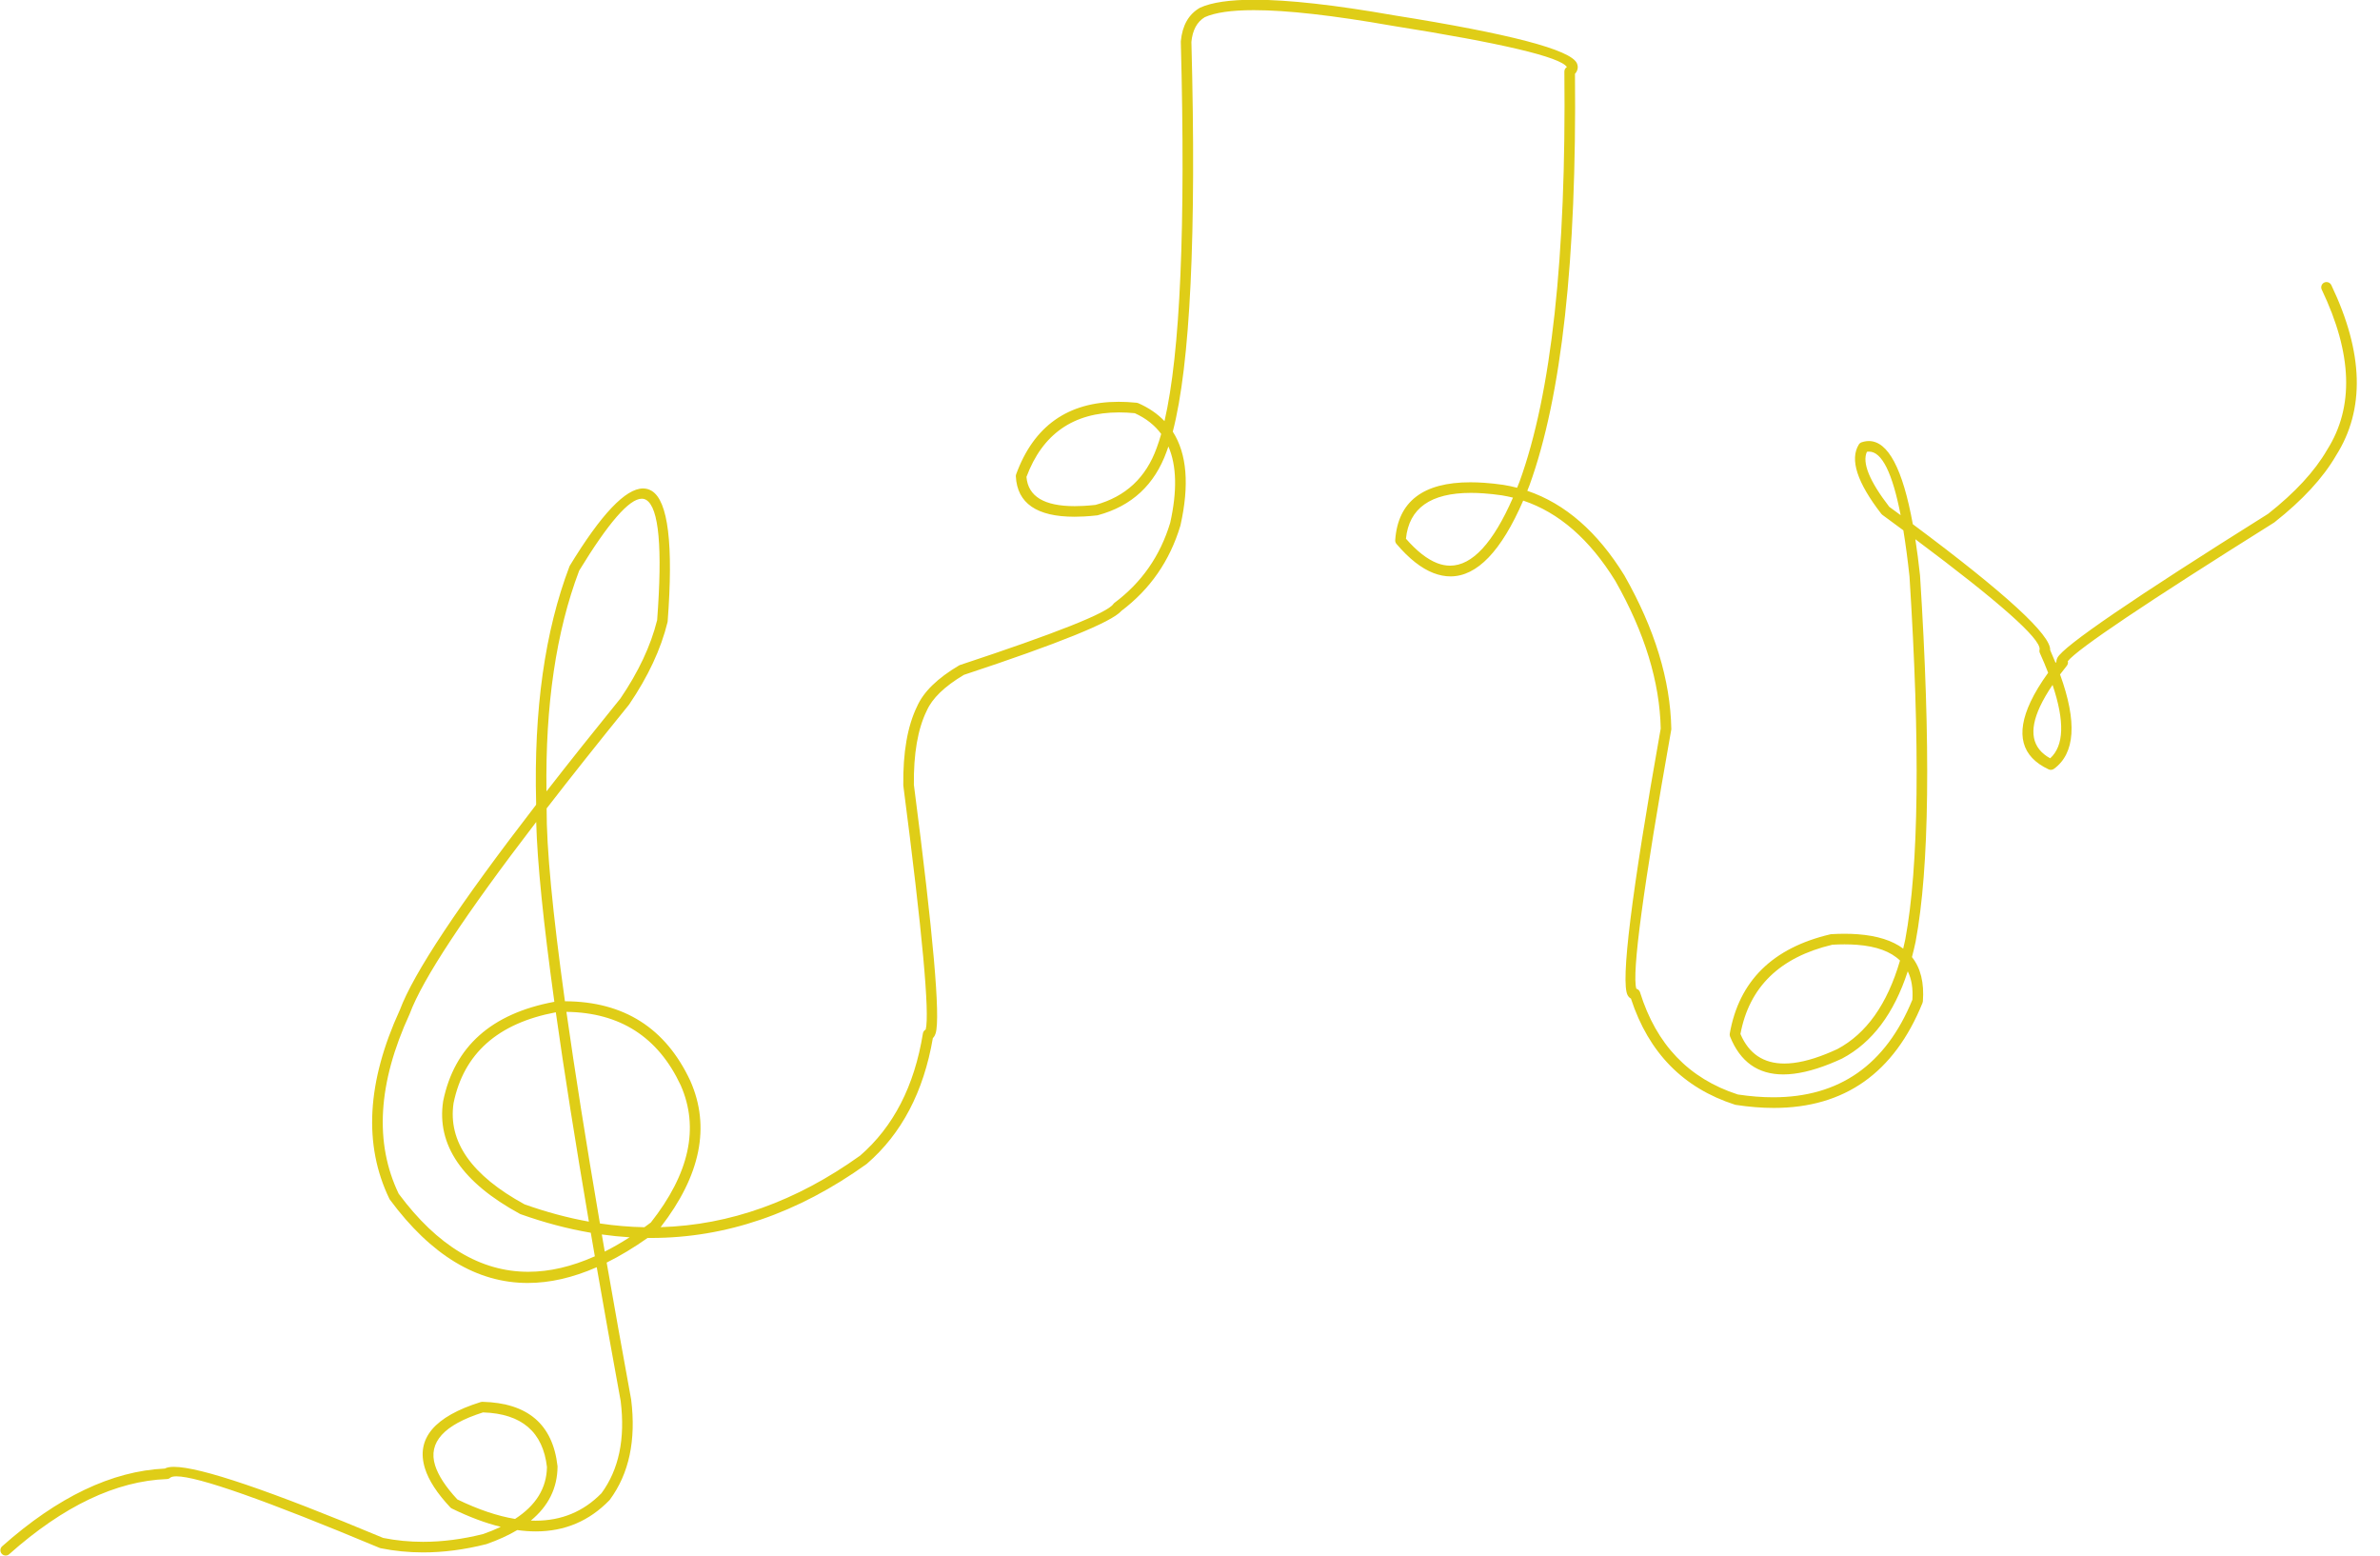 <?xml version="1.0" encoding="UTF-8" standalone="no"?><svg xmlns="http://www.w3.org/2000/svg" xmlns:xlink="http://www.w3.org/1999/xlink" fill="#dfcd17" height="275.1" preserveAspectRatio="xMidYMid meet" version="1" viewBox="1071.2 640.4 421.0 275.1" width="421" zoomAndPan="magnify"><g><g id="change1_1"><path d="M1348.431,652.36L1348.431,652.36Q1348.431,652.36,1348.431,652.36 Z M1269.16,713.332Q1270.505,713.332,1271.948,713.472L1271.935,713.472Q1274.887,714.809,1276.616,717.152L1276.603,717.152Q1276.231,718.462,1275.821,719.566L1275.818,719.576Q1272.978,727.507,1264.973,729.69L1264.96,729.69Q1263.834,729.813,1262.809,729.867Q1262.023,729.908,1261.299,729.908Q1253.209,729.908,1252.775,724.759L1252.763,724.759Q1257.018,713.332,1269.16,713.332 Z M1401.82,720.264Q1405.217,720.264,1407.408,731.504L1407.408,731.504Q1406.433,730.784,1405.421,730.044L1405.407,730.044Q1400.131,723.206,1401.435,720.303L1401.42,720.303Q1401.508,720.286,1401.593,720.277Q1401.707,720.264,1401.82,720.264 Z M1331.388,727.563Q1332.47,727.563,1333.653,727.647Q1335.171,727.753,1336.852,727.995L1336.851,727.995Q1337.86,728.16,1338.842,728.405L1338.829,728.405Q1333.573,740.433,1327.709,740.433Q1326.579,740.433,1325.427,739.987Q1322.784,738.963,1319.911,735.681L1319.898,735.681Q1320.701,727.563,1331.388,727.563 Z M1436.576,756.754Q1436.691,756.822,1436.76,756.917L1436.76,756.917C1436.702,756.854,1436.635,756.799,1436.562,756.754 Z M1434.283,761.533Q1437.527,771.176,1433.857,774.499L1433.857,774.499Q1429.014,771.839,1432.078,765.309Q1432.901,763.554,1434.269,761.533 Z M1184.724,728.592Q1185.156,728.592,1185.512,728.809Q1188.892,730.87,1187.439,750.122L1187.427,750.122Q1185.742,756.868,1180.934,763.937L1180.93,763.937Q1173.752,772.788,1167.868,780.349L1167.868,780.349Q1167.543,757.47,1173.631,741.363L1173.619,741.363Q1181.409,728.592,1184.724,728.592 Z M1235.367,822.355Q1235.46,822.355,1235.567,822.38L1235.562,822.38C1235.501,822.368,1235.44,822.362,1235.378,822.362C1235.317,822.362,1235.255,822.368,1235.195,822.38L1235.195,822.38Q1235.274,822.355,1235.367,822.355 Z M1234.89,822.655Q1234.89,822.655,1234.89,822.656L1234.89,822.655 Z M1397.476,807.401Q1398.635,807.401,1399.684,807.481Q1404.853,807.874,1407.305,810.277L1407.291,810.277Q1403.922,821.829,1396.197,825.929L1396.193,825.929Q1395.181,826.398,1394.223,826.781Q1389.988,828.477,1386.831,828.477Q1381.299,828.477,1379.078,823.271L1379.064,823.271Q1381.39,810.77,1395.329,807.465L1395.315,807.465Q1396.439,807.401,1397.476,807.401 Z M1169.519,819.418L1169.519,819.418Q1171.739,835.143,1175.369,856.438L1175.369,856.438Q1169.76,855.426,1164.023,853.392L1164.011,853.392Q1149.919,845.704,1151.43,835.483L1151.429,835.483Q1154.126,822.318,1169.507,819.418 Z M1171.406,819.339Q1185.623,819.522,1191.609,832.322L1191.609,832.322Q1196.576,843.584,1186.318,856.605L1186.306,856.605Q1186.123,856.742,1185.943,856.875Q1185.564,857.156,1185.187,857.427L1185.187,857.427Q1181.293,857.351,1177.334,856.761L1177.322,856.761Q1173.639,835.201,1171.394,819.339 Z M1177.667,858.706Q1180.139,859.053,1182.587,859.204L1182.575,859.204Q1180.347,860.635,1178.177,861.73L1178.177,861.73Q1177.912,860.205,1177.655,858.706 Z M1166.05,785.774Q1166.324,796.411,1169.259,817.563L1169.247,817.563Q1152.553,820.671,1149.595,835.107L1149.586,835.155Q1147.837,846.718,1163.159,855.06C1163.202,855.083,1163.247,855.103,1163.293,855.119Q1169.58,857.358,1175.717,858.404L1175.705,858.404Q1176.058,860.461,1176.423,862.57L1176.411,862.57Q1170.287,865.305,1164.644,865.305Q1151.987,865.305,1141.753,851.544L1141.742,851.544Q1135.235,838.021,1143.652,819.736L1143.679,819.671Q1147.095,810.482,1166.038,785.774 Z M1156.656,890.173L1156.656,890.173Q1166.895,890.498,1167.957,899.867L1167.95,899.867Q1167.849,905.424,1162.307,909.01L1162.307,909.01Q1157.638,908.242,1152.121,905.571L1152.11,905.571Q1149.007,902.234,1148.163,899.533Q1146.267,893.463,1156.644,890.173 Z M1293.044,640.353Q1286.607,640.353,1283.513,641.744L1283.426,641.789Q1280.471,643.511,1280.079,647.677L1280.075,647.79Q1281.376,696.784,1277.189,714.869L1277.189,714.869Q1275.33,712.922,1272.552,711.698C1272.463,711.658,1272.367,711.633,1272.269,711.623Q1270.616,711.455,1269.078,711.455Q1255.628,711.455,1250.947,724.274C1250.904,724.392,1250.885,724.518,1250.892,724.644Q1251.266,731.781,1261.264,731.781Q1262.055,731.781,1262.907,731.736Q1264.03,731.677,1265.261,731.539C1265.308,731.534,1265.355,731.525,1265.4,731.513Q1274.395,729.09,1277.576,720.217L1277.576,720.217Q1277.727,719.808,1277.874,719.373L1277.887,719.373Q1280.08,724.452,1278.189,732.891L1278.186,732.891Q1275.539,741.629,1268.347,747.001C1268.264,747.063,1268.193,747.137,1268.135,747.222Q1266.523,749.574,1241.024,757.997C1240.96,758.018,1240.899,758.046,1240.841,758.08Q1235.116,761.465,1233.417,765.336L1233.416,765.336Q1230.882,770.546,1230.986,779.255L1230.994,779.364Q1236.033,818.228,1234.948,822.473L1234.935,822.473C1234.918,822.483,1234.9,822.493,1234.883,822.504C1234.654,822.647,1234.498,822.882,1234.455,823.148Q1232.199,837.11,1223.322,844.787L1223.315,844.787Q1206.413,856.871,1188.062,857.413L1188.062,857.413Q1198.683,843.692,1193.313,831.547L1193.305,831.529Q1186.754,817.52,1171.143,817.464L1171.131,817.464Q1167.84,793.798,1167.894,783.38L1167.882,783.38Q1174.327,775.048,1182.435,765.053L1182.482,764.99Q1187.531,757.567,1189.28,750.425C1189.293,750.375,1189.301,750.324,1189.304,750.273Q1190.845,729.869,1186.486,727.211Q1185.778,726.779,1184.953,726.779Q1180.32,726.779,1172.007,740.413C1171.977,740.462,1171.951,740.514,1171.931,740.567Q1165.398,757.748,1166.037,782.378L1166.036,782.378Q1166.032,782.556,1166.029,782.737L1166.017,782.737Q1145.557,809.249,1141.924,819.018L1141.921,819.018Q1133.166,838.089,1140.074,852.394C1140.099,852.447,1140.129,852.497,1140.164,852.544Q1151.069,867.282,1164.549,867.282Q1170.405,867.282,1176.747,864.5L1176.759,864.5Q1178.703,875.654,1180.998,888.197L1180.996,888.197Q1182.222,898.192,1177.573,904.497L1177.561,904.497Q1172.823,909.32,1165.935,909.32Q1165.527,909.32,1165.111,909.303L1165.099,909.303Q1169.776,905.455,1169.823,899.769L1169.817,899.656Q1168.563,888.592,1156.537,888.298C1156.53,888.297,1156.522,888.297,1156.514,888.297C1156.42,888.297,1156.326,888.312,1156.235,888.34Q1143.908,892.192,1146.377,900.091Q1147.363,903.248,1150.852,906.967C1150.93,907.05,1151.022,907.118,1151.124,907.168Q1155.719,909.412,1159.787,910.412L1159.775,910.412Q1158.346,911.093,1156.668,911.684L1156.656,911.684Q1151.163,913.059,1146.043,913.059Q1142.433,913.059,1139.008,912.375L1138.997,912.375Q1108.928,899.801,1101.967,899.801Q1100.892,899.801,1100.368,900.102L1100.357,900.102Q1086.321,900.758,1071.583,913.847C1071.197,914.19,1071.161,914.782,1071.505,915.168C1071.69,915.376,1071.947,915.483,1072.205,915.483C1072.426,915.483,1072.648,915.405,1072.826,915.246Q1087.22,902.462,1100.729,901.959C1100.959,901.951,1101.177,901.858,1101.343,901.699L1101.341,901.699Q1101.662,901.477,1102.414,901.477Q1108.092,901.477,1138.35,914.133C1138.406,914.157,1138.465,914.175,1138.525,914.187Q1142.188,914.931,1146.043,914.931Q1151.431,914.931,1157.195,913.478L1157.276,913.453Q1160.367,912.368,1162.696,910.98L1162.708,910.98Q1164.398,911.216,1165.987,911.216Q1173.659,911.216,1178.999,905.703C1179.028,905.673,1179.055,905.641,1179.08,905.608Q1184.184,898.685,1182.847,887.913L1182.839,887.86Q1180.493,875.041,1178.515,863.681L1178.504,863.681Q1182.056,861.927,1185.758,859.318L1185.77,859.318Q1186.069,859.321,1186.367,859.321Q1206.246,859.321,1224.479,846.255L1224.546,846.202Q1233.761,838.233,1236.211,823.996L1236.198,823.996Q1236.4,823.814,1236.557,823.506L1236.557,823.506Q1236.645,823.335,1236.711,823.116L1236.711,823.116Q1238.001,818.87,1232.864,779.233L1232.857,779.233Q1232.759,770.939,1235.114,766.123L1235.131,766.088Q1236.573,762.802,1241.692,759.752L1241.679,759.752Q1266.946,751.403,1269.542,748.454L1269.529,748.454Q1277.191,742.701,1279.998,733.365L1280.015,733.3Q1282.41,722.611,1278.663,716.747L1278.65,716.747Q1283.299,698.889,1281.949,647.853L1281.942,647.853Q1282.238,644.702,1284.293,643.451L1284.281,643.451Q1287.07,642.197,1292.997,642.197Q1301.784,642.197,1317.467,644.954L1317.482,644.956Q1346.624,649.586,1348.372,652.255L1348.359,652.255Q1348.332,652.278,1348.296,652.304C1348.059,652.483,1347.92,652.764,1347.923,653.062Q1348.442,702.284,1340.001,725.554L1340.001,725.554Q1339.783,726.116,1339.564,726.656L1339.564,726.656Q1338.369,726.346,1337.135,726.145L1337.118,726.142Q1335.369,725.891,1333.784,725.78Q1332.493,725.689,1331.306,725.689Q1318.719,725.689,1318.0,735.915C1317.983,736.159,1318.062,736.4,1318.221,736.587Q1321.545,740.49,1324.75,741.732Q1326.293,742.33,1327.781,742.33Q1334.825,742.33,1340.639,728.932L1340.652,728.932Q1350.128,732.1,1356.934,743.124L1356.934,743.124Q1364.715,756.824,1364.967,769.295L1364.954,769.295Q1357.201,812.957,1359.115,816.398L1359.115,816.398Q1359.349,816.82,1359.713,816.999L1359.7,816.999Q1364.392,831.347,1378.094,835.753C1378.142,835.769,1378.19,835.78,1378.239,835.788Q1381.771,836.328,1384.975,836.328Q1403.753,836.328,1411.274,817.757C1411.31,817.668,1411.332,817.573,1411.339,817.477Q1411.713,812.56,1409.418,809.666L1409.404,809.666Q1409.757,808.338,1410.057,806.924L1410.061,806.901Q1413.718,787.305,1410.836,742.161L1410.832,742.119Q1410.461,738.699,1410.009,735.771L1410.023,735.771Q1432.249,752.369,1431.992,755.236L1431.991,755.236C1431.928,755.45,1431.944,755.679,1432.035,755.882Q1432.86,757.715,1433.504,759.383L1433.49,759.383Q1431.492,762.153,1430.384,764.514Q1426.368,773.072,1433.578,776.455C1433.705,776.514,1433.84,776.543,1433.975,776.543C1434.17,776.543,1434.364,776.482,1434.528,776.363Q1440.162,772.243,1435.609,759.682L1435.594,759.682Q1436.163,758.926,1436.799,758.138C1436.983,757.91,1437.049,757.611,1436.98,757.33L1436.966,757.33Q1439.572,754.053,1473.446,732.825L1473.528,732.767Q1480.976,726.9,1484.431,720.943L1484.43,720.943Q1492.16,708.747,1483.585,690.808C1483.424,690.472,1483.089,690.276,1482.74,690.276C1482.605,690.276,1482.467,690.305,1482.337,690.367C1481.871,690.59,1481.674,691.149,1481.897,691.615Q1490.025,708.619,1482.849,719.941L1482.83,719.974Q1479.556,725.636,1472.37,731.297L1472.36,731.297Q1436.679,753.66,1435.129,756.735L1435.128,756.735Q1435.056,756.88,1435.016,757.022L1435.016,757.022Q1434.947,757.268,1434.947,757.475L1434.933,757.475Q1434.875,757.549,1434.817,757.623L1434.817,757.623Q1434.378,756.541,1433.872,755.403L1433.856,755.403Q1434.21,751.457,1409.577,733.112L1409.563,733.112Q1406.884,718.395,1401.785,718.395Q1401.59,718.395,1401.391,718.416Q1400.952,718.464,1400.506,718.613C1400.299,718.683,1400.123,718.822,1400.009,719.007Q1397.554,722.962,1403.989,731.27C1404.043,731.34,1404.106,731.401,1404.177,731.452Q1406.107,732.865,1407.904,734.196L1407.889,734.196Q1408.48,737.794,1408.971,742.321L1408.97,742.321Q1411.834,787.2,1408.222,806.558L1408.221,806.558Q1408.048,807.371,1407.857,808.154L1407.857,808.154Q1404.998,806.008,1399.826,805.614Q1398.706,805.529,1397.476,805.529Q1396.355,805.529,1395.144,805.6C1395.09,805.603,1395.037,805.611,1394.984,805.623Q1379.632,809.224,1377.177,823.19C1377.147,823.361,1377.166,823.538,1377.23,823.7Q1379.914,830.403,1386.645,830.403Q1390.213,830.403,1394.919,828.519Q1395.947,828.107,1397.029,827.605L1397.074,827.582Q1405.017,823.367,1408.661,812.182L1408.676,812.182Q1409.687,814.256,1409.48,817.232L1409.466,817.232Q1402.406,834.447,1384.866,834.447Q1381.895,834.447,1378.622,833.953L1378.609,833.953Q1365.615,829.745,1361.308,815.881C1361.23,815.63,1361.05,815.424,1360.813,815.312C1360.766,815.29,1360.718,815.272,1360.67,815.259L1360.656,815.259Q1359.407,811.213,1366.825,769.463C1366.835,769.403,1366.84,769.342,1366.839,769.281Q1366.584,756.312,1358.544,742.17L1358.527,742.141Q1351.401,730.6,1341.377,727.199L1341.363,727.199Q1341.559,726.713,1341.753,726.212L1341.76,726.193Q1350.28,702.706,1349.799,653.475L1349.786,653.475Q1349.936,653.313,1350.042,653.138L1350.042,653.138Q1350.219,652.847,1350.27,652.528L1350.27,652.528Q1350.346,652.047,1350.132,651.58L1350.132,651.58Q1348.486,647.987,1317.792,643.11L1317.791,643.11Q1302.105,640.353,1293.044,640.353 Z"/></g></g></svg>